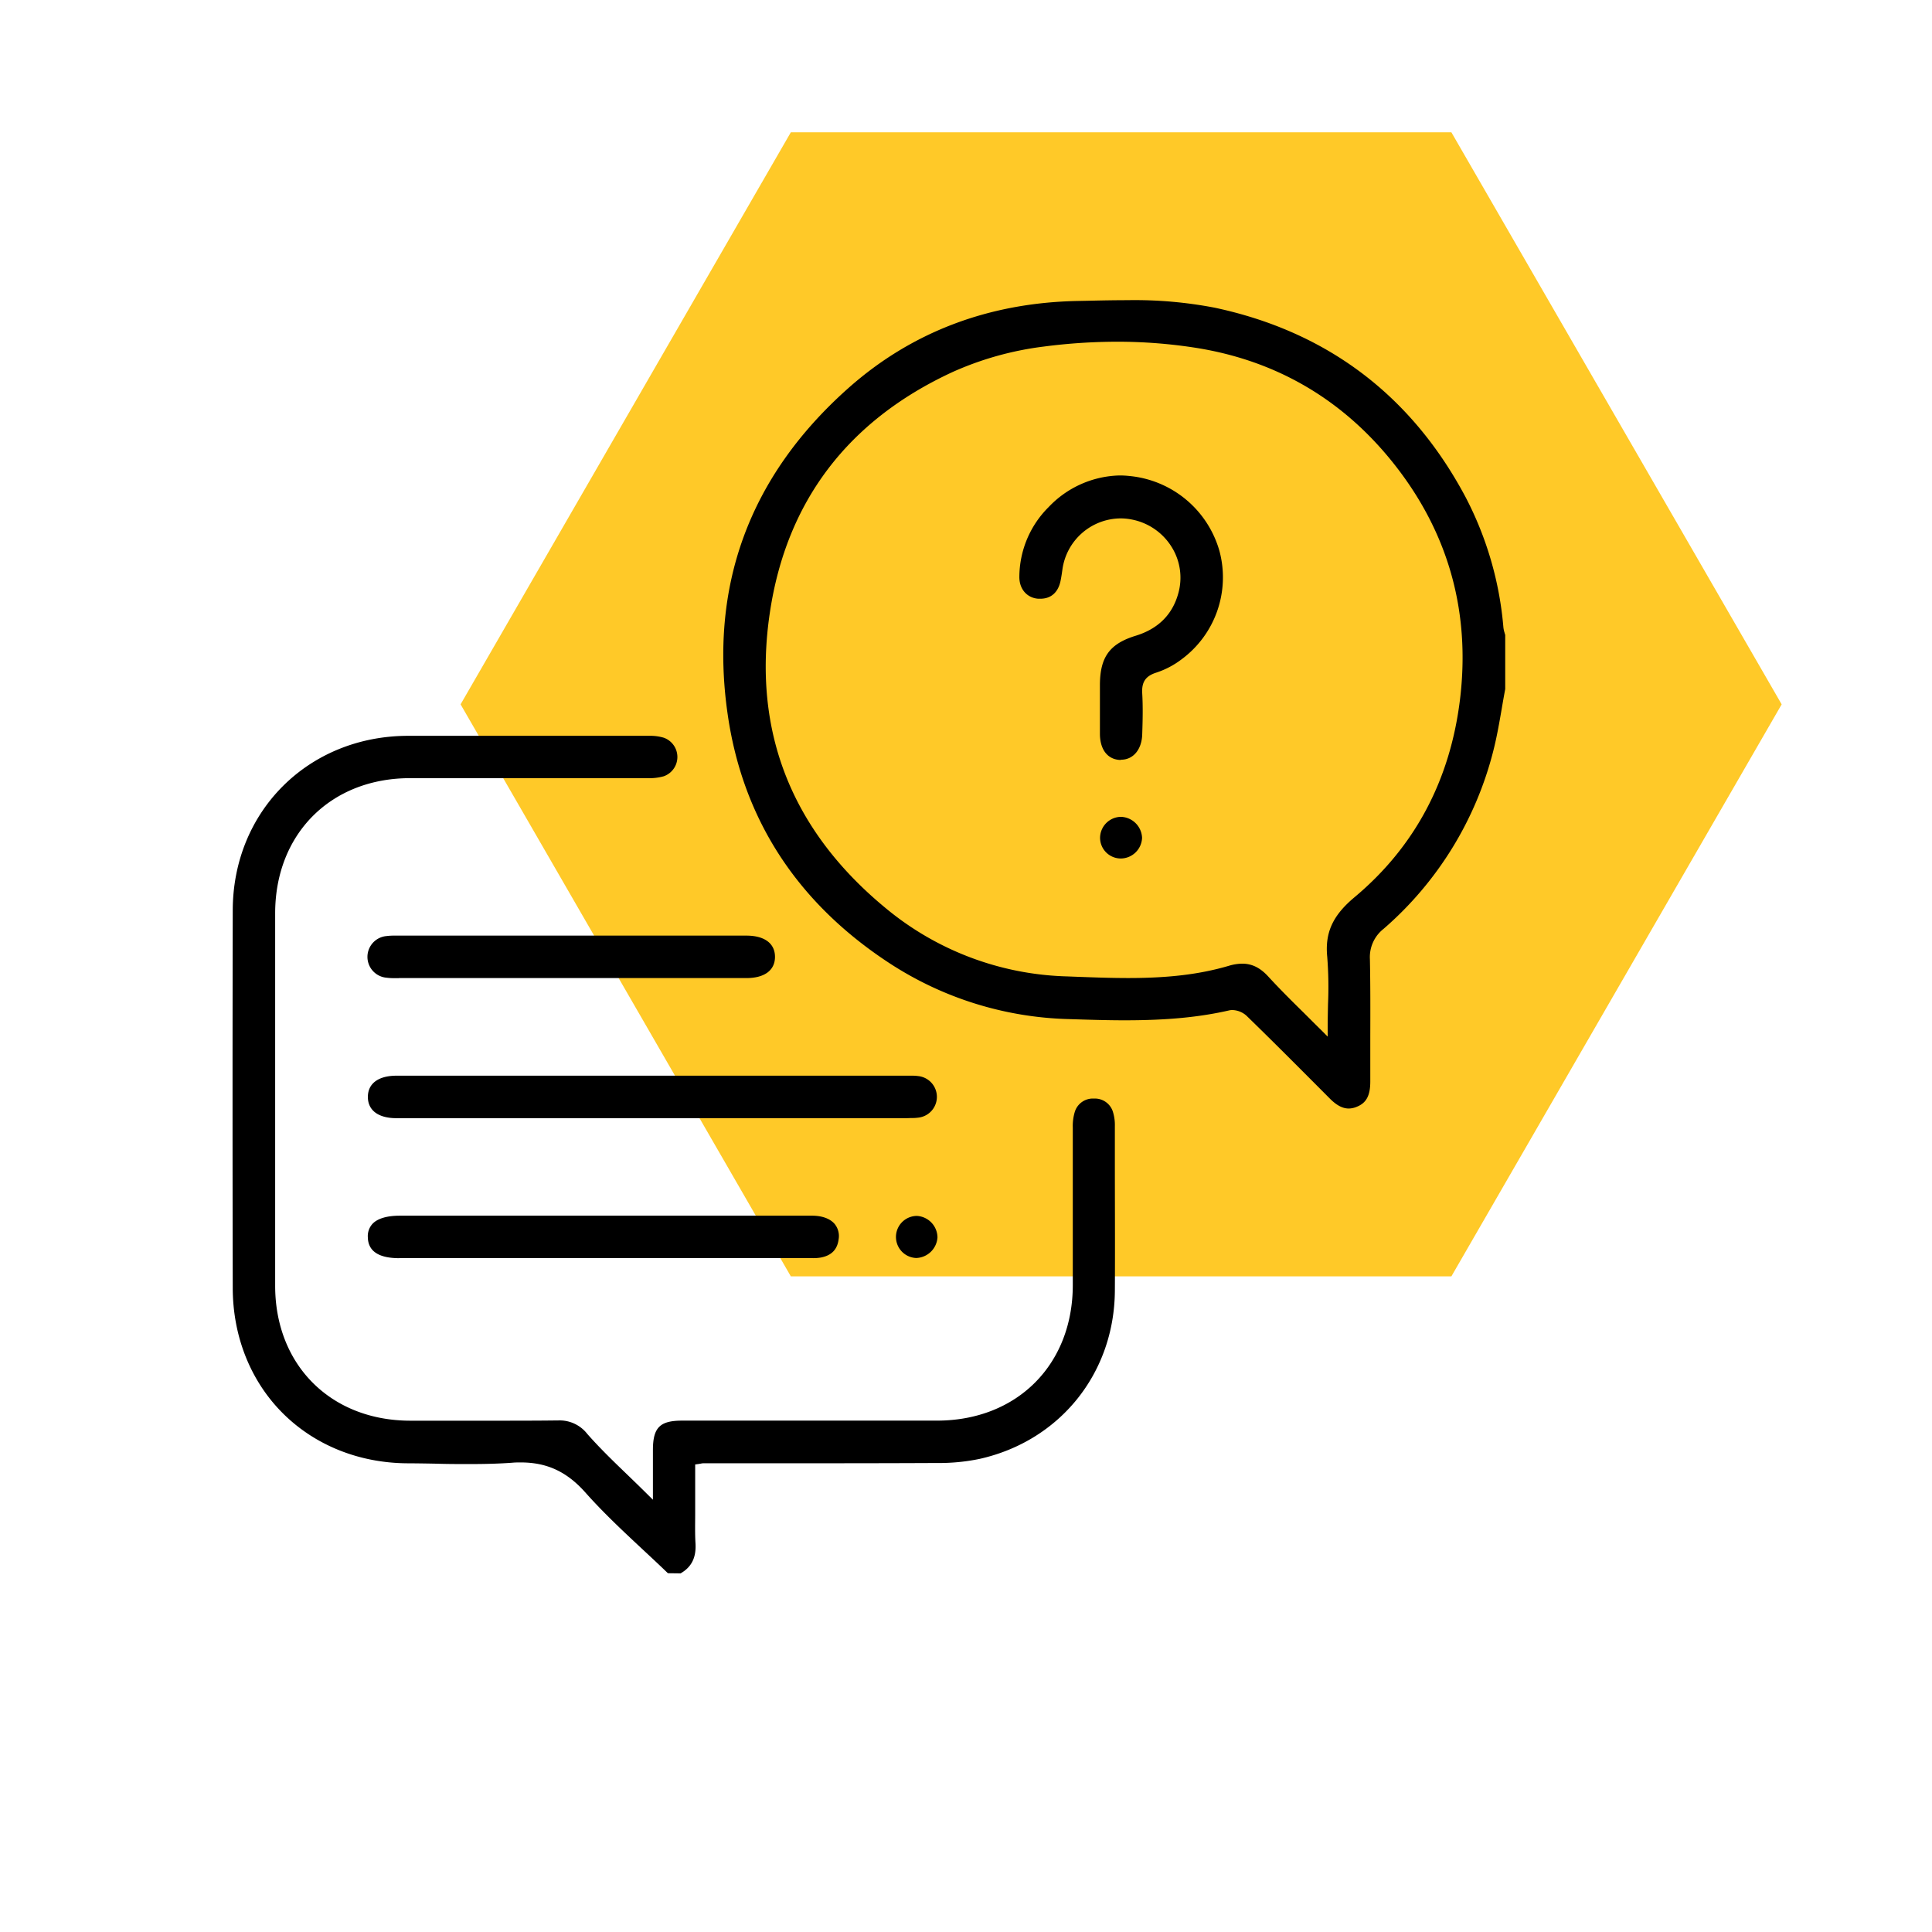 <svg xmlns="http://www.w3.org/2000/svg" viewBox="0 0 512 512"><defs><style>.afdc64f4-9fe4-468a-8ef2-61e1618c4459{fill:#ffc928;}</style></defs><g id="a96d645c-3995-4c67-8413-3cf6295cb9ae" data-name="Capa 7"><polygon class="afdc64f4-9fe4-468a-8ef2-61e1618c4459" points="384.63 35.06 209.58 35.06 122.06 186.66 209.58 338.25 384.63 338.25 472.16 186.66 384.63 35.06"/><path d="M177,416.92c-2.15-2.08-4.37-4.15-6.52-6.15-5.19-4.84-10.56-9.85-15.32-15.21-4.93-5.56-10.22-8-17.16-8-.73,0-1.5,0-2.28.08-3.32.24-6.87.35-11.2.35-3,0-6,0-8.93-.1-2.54-.05-5.07-.09-7.61-.1-12.82-.07-24.57-4.79-33.08-13.31S61.7,354.17,61.68,341.34c-.07-35.21-.07-67.93,0-100,0-26.34,20-46.26,46.39-46.34q12.27,0,24.56,0,17.35,0,34.72,0H172a12.59,12.59,0,0,1,3.9.5,5.42,5.42,0,0,1,0,10.22,13.92,13.92,0,0,1-4.25.5q-16.85,0-33.69,0H108.68c-21,0-35.75,14.75-35.76,35.82q0,49.35,0,98.7c0,21,14.74,35.74,35.82,35.76h7.49l13.07,0c7.19,0,13.08,0,18.53-.07H148a9.28,9.28,0,0,1,7.65,3.59c3.32,3.77,6.92,7.25,10.74,10.92,1.61,1.56,3.27,3.16,4.94,4.82l1.7,1.68v-6.13c0-2.47,0-4.73,0-7,0-6,1.83-7.83,7.75-7.83H248.3c21.17,0,36-14.78,36-35.92V325.63q0-13.39,0-26.79a12.86,12.86,0,0,1,.54-4.21,5,5,0,0,1,5-3.5H290a5,5,0,0,1,5,3.73,11.82,11.82,0,0,1,.45,3.61l0,9.12c0,11.33.07,23.06,0,34.59-.19,21.83-14.61,39.7-35.88,44.45a52.84,52.84,0,0,1-11.28,1.08c-12.11.06-24.42.07-34.86.07H186.42a3.75,3.75,0,0,0-.68.09l-.66.11-.85.12v9.54c0,1.15,0,2.29,0,3.44,0,2.58-.08,5.25.08,7.88.23,3.77-1,6.31-3.95,8Zm-71.19-83.49c-5.46,0-8.26-1.86-8.33-5.54a4.82,4.82,0,0,1,1.29-3.62c1.34-1.37,3.82-2.1,7.17-2.1H215.21c2.61,0,4.72.76,5.93,2.13a5.06,5.06,0,0,1,1.11,4.09c-.34,2.74-1.88,4.33-4.72,4.87a12.32,12.32,0,0,1-2.27.16H105.82Zm136.92-.05a5.58,5.58,0,0,1,.12-11.15H243a5.78,5.78,0,0,1,5.44,5.7,5.84,5.84,0,0,1-5.56,5.45Zm-2.53-37.05H105.06c-4.81,0-7.57-2.08-7.57-5.63s2.77-5.62,7.58-5.63H241.41a13.23,13.23,0,0,1,2,.11,5.54,5.54,0,0,1,0,11,13.1,13.1,0,0,1-2,.11Zm117.26-2.56c-1.65,0-3.25-.84-5.05-2.65l-1.68-1.69c-6.65-6.67-13.53-13.58-20.4-20.26a5.89,5.89,0,0,0-3.76-1.5,3.69,3.69,0,0,0-.76.08c-8,1.83-16.56,2.64-27.7,2.64-4.81,0-9.59-.15-14.88-.32a91.08,91.08,0,0,1-47.5-14.81c-24.35-15.92-38.77-38-42.84-65.62-5.05-34.24,5.67-63.42,31.86-86.72C241.51,88,262,80.23,285.55,79.76l2.93-.06c3.39-.08,6.89-.15,10.32-.15a112,112,0,0,1,23.15,2c29.72,6.34,52.06,23.2,66.41,50.13a90.92,90.92,0,0,1,10.06,34.63,7.24,7.24,0,0,0,.35,1.51c0,.14.09.29.13.44v14.35q-.48,2.55-.91,5.13c-.64,3.7-1.3,7.53-2.24,11.21a92.39,92.39,0,0,1-29.07,47.19,9.53,9.53,0,0,0-3.64,8.07c.14,6.79.12,13.71.1,20.4,0,4,0,8,0,12,0,3.65-1,5.64-3.49,6.66A5.71,5.71,0,0,1,357.47,293.77Zm-28.26-38.39c2.59,0,4.79,1.09,6.92,3.43,3,3.26,6.11,6.36,9.45,9.64,1.48,1.47,3,3,4.58,4.55l1.7,1.71V272.3c0-2.15.05-4.22.09-6.23a103.47,103.47,0,0,0-.21-12.51c-.63-6.39,1.46-10.95,7.19-15.75,16-13.37,25.38-31,28-52.49,2.82-23.32-3.15-44.41-17.74-62.68-13.42-16.8-30.88-27-51.92-30.41A134,134,0,0,0,296,90.56a150.86,150.86,0,0,0-19.28,1.27,84.37,84.37,0,0,0-24.34,6.79c-27.72,12.84-44,34.31-48.37,63.8-4.66,31.34,5.71,57.7,30.82,78.34a78.5,78.5,0,0,0,48.07,18l2.29.09c4.53.17,9.21.34,13.82.34,10.79,0,19-1,26.61-3.23A12.69,12.69,0,0,1,329.21,255.38Zm-223.49,3.84h-1.2a14.58,14.58,0,0,1-2-.11,5.54,5.54,0,0,1,0-11.05,14.35,14.35,0,0,1,2-.11H197.8c4.82,0,7.58,2.08,7.58,5.63s-2.77,5.62-7.58,5.62H105.72Zm191.34-31.71a5.5,5.5,0,0,1-5.52-5.51,5.61,5.61,0,0,1,5.52-5.53,5.79,5.79,0,0,1,5.61,5.55,5.69,5.69,0,0,1-5.6,5.49Zm-.15-26.11c-3.33-.12-5.35-2.67-5.41-6.8,0-1.73,0-3.46,0-5.19v-8c.05-7.31,2.61-10.82,9.48-12.93,5.88-1.8,9.67-5.53,11.24-11.06a15.36,15.36,0,0,0-1.62-12.32A16,16,0,0,0,300,137.69a15.32,15.32,0,0,0-3-.31A15.68,15.68,0,0,0,281.54,151c-.12.85-.26,1.86-.47,2.88-.62,3.09-2.53,4.79-5.37,4.79l-.56,0c-2.95-.22-5-2.52-5-5.73a26.23,26.23,0,0,1,7.78-18.58A26.75,26.75,0,0,1,296.72,126a23.87,23.87,0,0,1,2.54.14,27.5,27.5,0,0,1,23.94,20,27,27,0,0,1-10.09,28.6,22.71,22.71,0,0,1-6.68,3.51c-2.83.9-3.91,2.49-3.73,5.49.21,3.6.12,7.28,0,10.84-.1,4-2.35,6.75-5.59,6.75Z"/></g></svg>